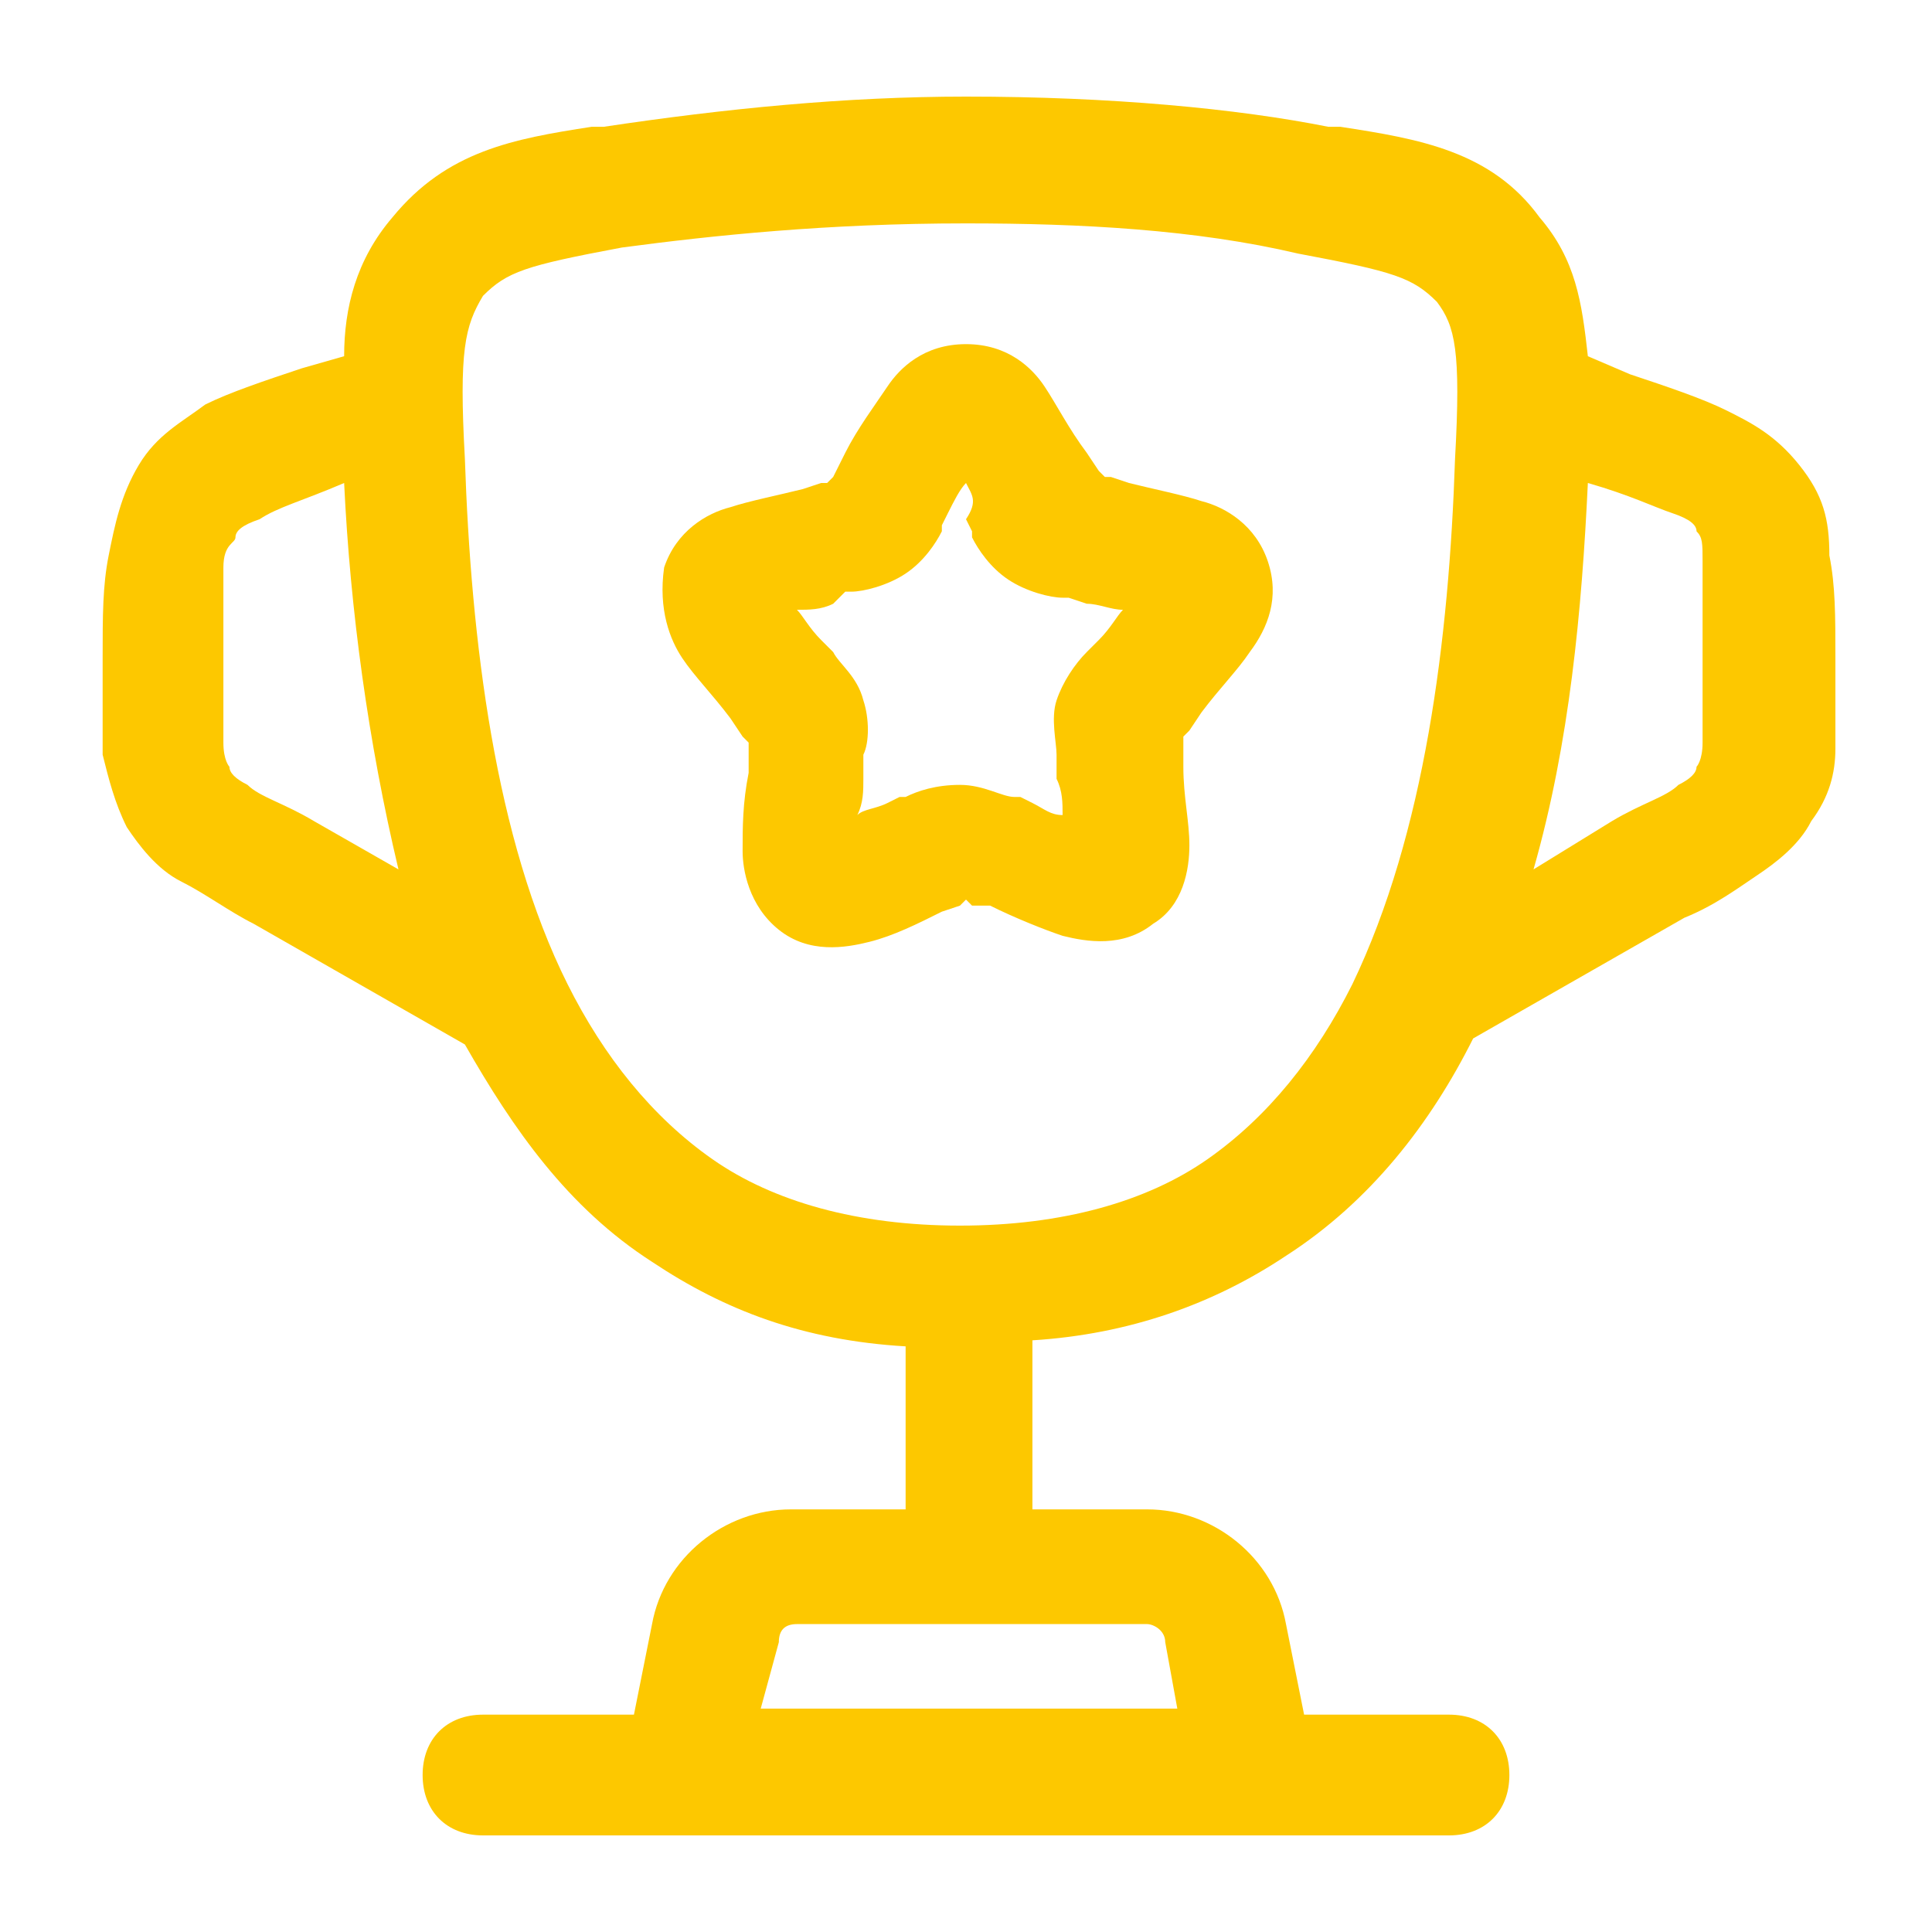 <?xml version="1.0" encoding="utf-8"?>
<!-- Generator: Adobe Illustrator 28.2.0, SVG Export Plug-In . SVG Version: 6.00 Build 0)  -->
<svg version="1.1" id="Layer_1" xmlns="http://www.w3.org/2000/svg" xmlns:xlink="http://www.w3.org/1999/xlink" x="0px" y="0px"
	 viewBox="0 0 32 32" style="enable-background:new 0 0 32 32;" xml:space="preserve">
<style type="text/css">
	.st0{fill-rule:evenodd;clip-rule:evenodd;fill:#FDC800;}
</style>
<g>
	<path class="st0" d="M14.7,6.4c0.2-0.3,0.6-0.7,1.3-0.7c0.7,0,1.1,0.4,1.3,0.7c0.2,0.3,0.4,0.7,0.7,1.1l0.2,0.3l0.1,0.1l0.1,0
		L18.7,8c0.4,0.1,0.9,0.2,1.2,0.3c0.4,0.1,0.9,0.4,1.1,1c0.2,0.6,0,1.1-0.3,1.5c-0.2,0.3-0.5,0.6-0.8,1l-0.2,0.3l-0.1,0.1
		c0,0,0,0.1,0,0.2l0,0.3c0,0.5,0.1,0.9,0.1,1.3c0,0.4-0.1,1-0.6,1.3c-0.5,0.4-1.1,0.3-1.5,0.2c-0.3-0.1-0.8-0.3-1.2-0.5L16.1,15
		L16,14.9L15.9,15l-0.3,0.1c-0.4,0.2-0.8,0.4-1.2,0.5c-0.4,0.1-1,0.2-1.5-0.2c-0.5-0.4-0.6-1-0.6-1.3c0-0.4,0-0.8,0.1-1.3l0-0.3
		l0-0.2l-0.1-0.1l-0.2-0.3c-0.3-0.4-0.6-0.7-0.8-1c-0.2-0.3-0.4-0.8-0.3-1.5c0.2-0.6,0.7-0.9,1.1-1c0.3-0.1,0.8-0.2,1.2-0.3l0.3-0.1
		l0.1,0l0.1-0.1L14,7.5C14.2,7.1,14.5,6.7,14.7,6.4 M16,8c-0.1,0.1-0.2,0.3-0.3,0.5l-0.1,0.2l0,0.1C15.5,9,15.3,9.3,15,9.5
		c-0.3,0.2-0.7,0.3-0.9,0.3l-0.1,0L13.8,10c-0.2,0.1-0.4,0.1-0.6,0.1c0.1,0.1,0.2,0.3,0.4,0.5l0.2,0.2l0,0c0.1,0.2,0.4,0.4,0.5,0.8
		c0.1,0.3,0.1,0.7,0,0.9l0,0.1l0,0.3c0,0.2,0,0.4-0.1,0.6c0.1-0.1,0.3-0.1,0.5-0.2l0.2-0.1l0.1,0c0.2-0.1,0.5-0.2,0.9-0.2
		c0.4,0,0.7,0.2,0.9,0.2l0.1,0l0.2,0.1c0.2,0.1,0.3,0.2,0.5,0.2c0-0.2,0-0.4-0.1-0.6l0-0.3l0-0.1c0-0.2-0.1-0.6,0-0.9
		c0.1-0.3,0.3-0.6,0.5-0.8l0,0l0.2-0.2c0.2-0.2,0.3-0.4,0.4-0.5c-0.2,0-0.4-0.1-0.6-0.1l-0.3-0.1l-0.1,0c-0.2,0-0.6-0.1-0.9-0.3
		c-0.3-0.2-0.5-0.5-0.6-0.7l0-0.1l-0.1-0.2C16.2,8.3,16.1,8.2,16,8 M14.3,14L14.3,14L14.3,14z M17.7,14L17.7,14L17.7,14z"/>
	<path class="st0" d="M10,2.1c2-0.3,4-0.5,6-0.5c2.4,0,4.5,0.2,6,0.5l0.2,0c1.3,0.2,2.5,0.4,3.3,1.5c0.6,0.7,0.7,1.4,0.8,2.3L27,6.2
		c0.6,0.2,1.2,0.4,1.6,0.6C29,7,29.4,7.2,29.8,7.7s0.5,0.9,0.5,1.5c0.1,0.5,0.1,1,0.1,1.7V11c0,0.5,0,1,0,1.4c0,0.4-0.1,0.8-0.4,1.2
		c-0.2,0.4-0.6,0.7-0.9,0.9c-0.3,0.2-0.7,0.5-1.2,0.7l-3.5,2c-0.7,1.4-1.7,2.7-3.1,3.6c-1.2,0.8-2.6,1.3-4.2,1.4V25h1.9
		c1.1,0,2.1,0.8,2.3,1.9l0.3,1.5H24c0.6,0,1,0.4,1,1s-0.4,1-1,1H8c-0.6,0-1-0.4-1-1s0.4-1,1-1h2.5l0.3-1.5C11,25.8,12,25,13.1,25H15
		v-2.7c-1.7-0.1-3-0.6-4.2-1.4c-1.4-0.9-2.3-2.2-3.1-3.6l-3.5-2c-0.4-0.2-0.8-0.5-1.2-0.7c-0.4-0.2-0.7-0.6-0.9-0.9
		c-0.2-0.4-0.3-0.8-0.4-1.2c0-0.4,0-0.9,0-1.4v-0.2c0-0.7,0-1.2,0.1-1.7c0.1-0.5,0.2-1,0.5-1.5C2.6,7.2,3,7,3.4,6.7
		c0.4-0.2,1-0.4,1.6-0.6l0.7-0.2c0-0.8,0.2-1.6,0.8-2.3c0.9-1.1,2-1.3,3.3-1.5L10,2.1z M12.6,28.3h6.9l-0.2-1.1
		c0-0.2-0.2-0.3-0.3-0.3h-5.8c-0.2,0-0.3,0.1-0.3,0.3L12.6,28.3z M5.7,8L5.7,8C5,8.3,4.6,8.4,4.3,8.6C4,8.7,3.9,8.8,3.9,8.9
		S3.7,9,3.7,9.4c0,0.3,0,0.8,0,1.5V11c0,0.6,0,1,0,1.3c0,0.3,0.1,0.4,0.1,0.4c0,0.1,0.1,0.2,0.3,0.3c0.2,0.2,0.6,0.3,1.1,0.6
		l1.4,0.8C6.1,12.3,5.8,10.1,5.7,8 M25.4,14.4c0.6-2.1,0.8-4.3,0.9-6.4l0,0c0.7,0.2,1.1,0.4,1.4,0.5c0.3,0.1,0.4,0.2,0.4,0.3
		c0.1,0.1,0.1,0.2,0.1,0.5c0,0.3,0,0.8,0,1.5V11c0,0.6,0,1,0,1.3c0,0.3-0.1,0.4-0.1,0.4c0,0.1-0.1,0.2-0.3,0.3
		c-0.2,0.2-0.6,0.3-1.1,0.6L25.4,14.4z M16,3.7c-2.3,0-4.2,0.2-5.7,0.4C8.7,4.4,8.4,4.5,8,4.9C7.7,5.4,7.6,5.8,7.7,7.6
		c0.1,3,0.5,6.3,1.7,8.7c0.6,1.2,1.4,2.2,2.4,2.9c1,0.7,2.4,1.1,4.1,1.1c1.7,0,3.1-0.4,4.1-1.1c1-0.7,1.8-1.7,2.4-2.9
		c1.2-2.5,1.6-5.7,1.7-8.7c0.1-1.8,0-2.2-0.3-2.6c-0.4-0.4-0.7-0.5-2.3-0.8C19.8,3.8,17.9,3.7,16,3.7"/>
</g>
</svg>
